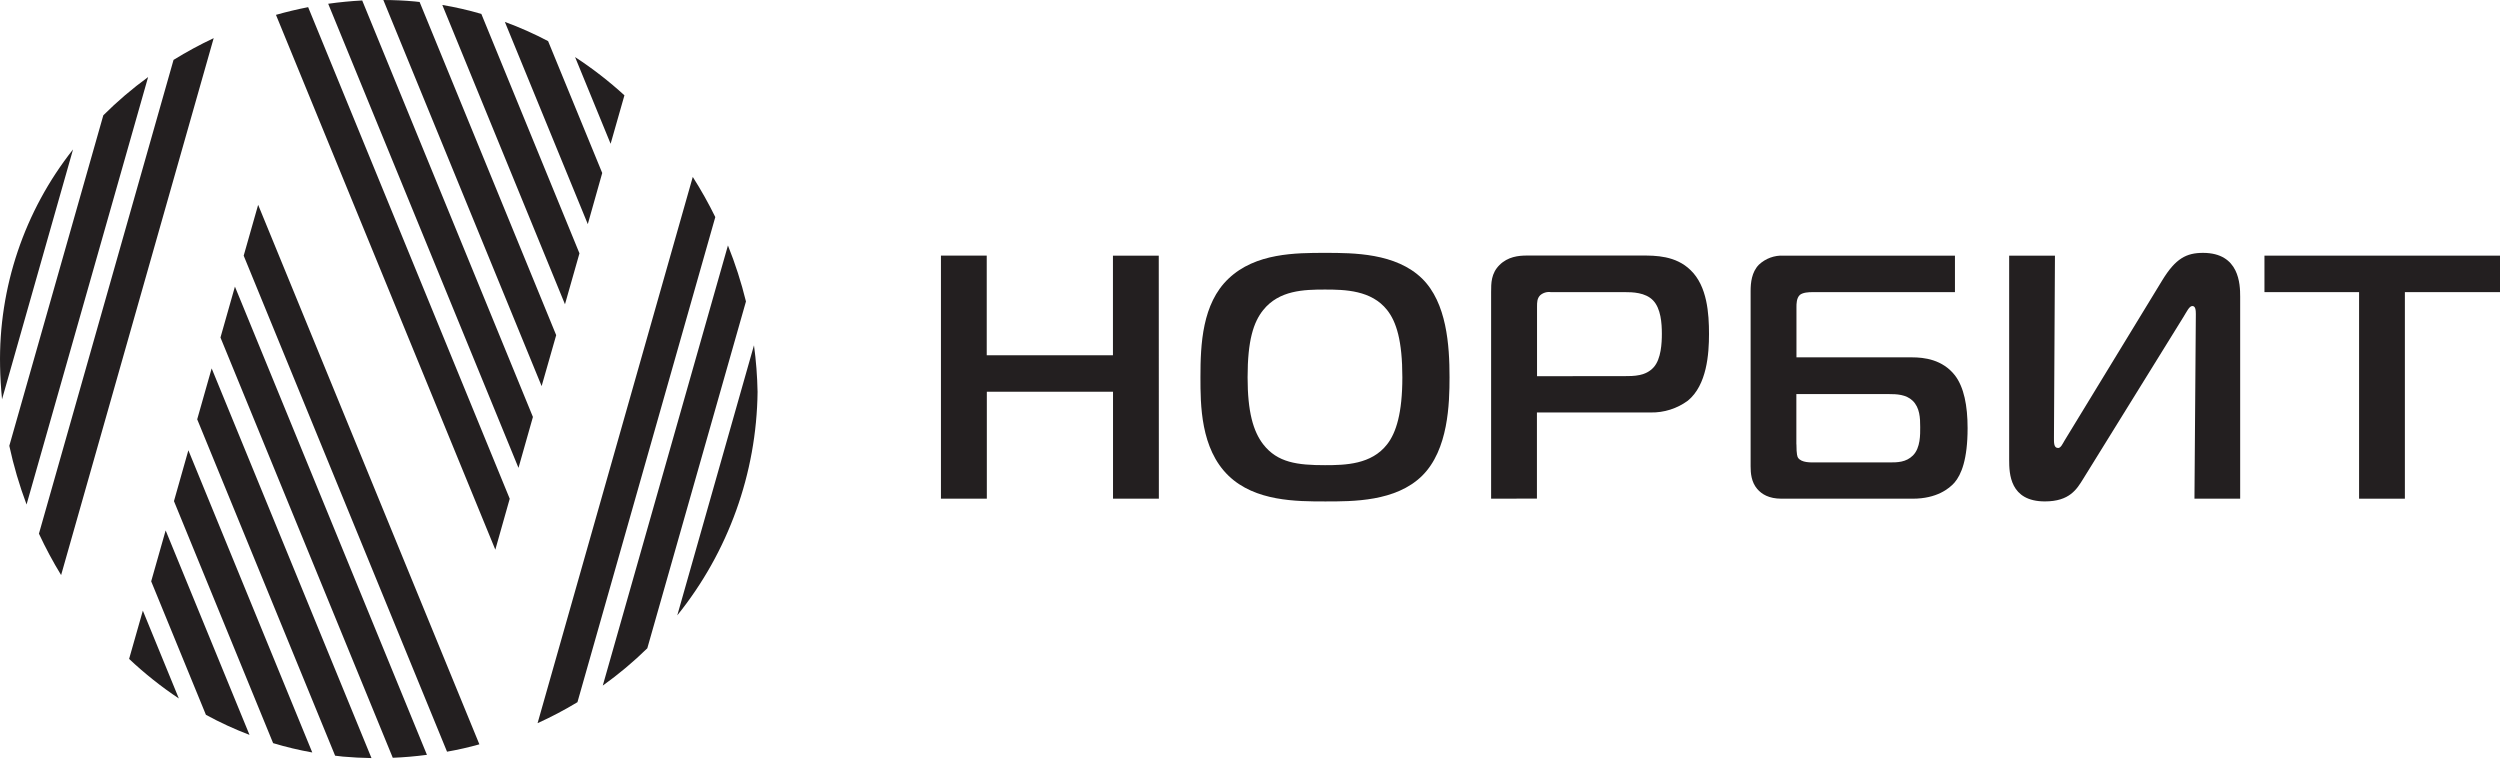 <?xml version="1.0" encoding="UTF-8"?> <svg xmlns="http://www.w3.org/2000/svg" width="101" height="31" viewBox="0 0 101 31" fill="none"><path d="M46.818 20.147H44.966V15.827H39.868V20.147H38.014V10.327H39.864V14.354H44.963V10.328H46.814L46.818 20.147Z" fill="#231F20"></path><path d="M57.454 11.255C58.448 12.235 58.561 13.947 58.561 15.238C58.561 16.29 58.518 18.171 57.454 19.221C56.39 20.27 54.65 20.258 53.543 20.258C52.38 20.258 50.712 20.258 49.634 19.221C48.498 18.126 48.498 16.345 48.498 15.238C48.498 13.905 48.568 12.264 49.634 11.255C50.726 10.216 52.353 10.216 53.543 10.216C54.678 10.217 56.389 10.217 57.454 11.255ZM51.034 17.951C51.61 18.694 52.422 18.793 53.53 18.793C54.355 18.793 55.408 18.765 56.039 17.951C56.403 17.488 56.655 16.689 56.655 15.245C56.655 13.773 56.416 13 56.039 12.525C55.408 11.725 54.343 11.698 53.53 11.698C52.674 11.698 51.679 11.725 51.034 12.525C50.642 13.015 50.403 13.745 50.403 15.245C50.403 16.641 50.63 17.426 51.034 17.951Z" fill="#231F20"></path><path d="M60.241 20.147V11.802C60.241 11.437 60.241 11.044 60.579 10.707C60.917 10.371 61.343 10.324 61.686 10.324H66.352C66.874 10.324 67.699 10.324 68.301 10.915C68.973 11.561 69.044 12.669 69.044 13.495C69.044 14.294 68.959 15.557 68.189 16.187C67.754 16.507 67.228 16.674 66.689 16.664H62.092V20.143L60.241 20.147ZM65.609 15.196C66.017 15.196 66.493 15.196 66.815 14.831C67.109 14.495 67.139 13.863 67.139 13.485C67.139 13.049 67.097 12.465 66.786 12.138C66.475 11.812 65.948 11.802 65.639 11.802H62.657C62.501 11.779 62.341 11.826 62.223 11.929C62.096 12.056 62.096 12.223 62.096 12.393V15.198L65.609 15.196Z" fill="#231F20"></path><path d="M78.98 11.802H73.234C73.053 11.802 72.842 11.816 72.717 11.912C72.577 12.04 72.577 12.279 72.577 12.405V14.437H77.243C77.734 14.437 78.476 14.521 78.981 15.167C79.344 15.644 79.491 16.388 79.491 17.298C79.491 18.561 79.237 19.179 78.958 19.501C78.748 19.738 78.244 20.147 77.277 20.147H71.971C71.461 20.147 71.173 19.964 70.992 19.754C70.752 19.473 70.725 19.117 70.725 18.842V11.76C70.725 11.424 70.766 10.995 71.059 10.694C71.328 10.441 71.688 10.309 72.056 10.328H78.98V11.802ZM72.576 17.951C72.576 18.372 72.617 18.461 72.644 18.498C72.785 18.695 73.135 18.682 73.346 18.682H76.318C76.651 18.682 77.001 18.682 77.283 18.401C77.592 18.091 77.576 17.544 77.576 17.253C77.576 16.89 77.563 16.47 77.269 16.187C77.001 15.933 76.624 15.921 76.316 15.921H72.573V17.951H72.576Z" fill="#231F20"></path><path d="M88.656 20.147L88.712 12.686C88.712 12.53 88.698 12.363 88.572 12.363C88.446 12.363 88.348 12.586 88.208 12.81L84.169 19.333C83.903 19.766 83.611 20.257 82.614 20.257C81.199 20.257 81.17 19.136 81.17 18.575V10.328H83.02L82.98 17.648C82.98 17.874 82.965 18.099 83.149 18.099C83.258 18.099 83.329 17.931 83.413 17.79L87.363 11.311C87.897 10.441 88.33 10.216 89.003 10.216C90.474 10.216 90.503 11.491 90.503 11.983V20.145L88.656 20.147Z" fill="#231F20"></path><path d="M95.307 20.147V11.802H91.484V10.328H101V11.802H97.157V20.147H95.307Z" fill="#231F20"></path><path d="M23.41 10.235L19.446 0.562C18.927 0.41 18.401 0.29 17.869 0.2L22.825 12.293L23.41 10.235Z" fill="#231F20"></path><path d="M24.33 6.989L22.143 1.661C21.578 1.364 20.995 1.104 20.396 0.885L23.747 9.055L24.33 6.989Z" fill="#231F20"></path><path d="M23.233 2.306L24.669 5.809L25.227 3.851C24.605 3.283 23.939 2.766 23.233 2.306Z" fill="#231F20"></path><path d="M22.47 13.54L16.952 0.08C16.884 0.072 16.82 0.064 16.752 0.058C16.332 0.019 15.911 0.001 15.487 0L21.882 15.599L22.47 13.54Z" fill="#231F20"></path><path d="M13.259 0.152L20.947 18.902L21.53 16.845L14.633 0.019C14.173 0.043 13.714 0.088 13.259 0.152Z" fill="#231F20"></path><path d="M20.593 20.149L12.449 0.289C12.011 0.375 11.578 0.478 11.149 0.6L20.011 22.207L20.593 20.149Z" fill="#231F20"></path><path d="M30.606 15.835C30.594 15.204 30.546 14.574 30.461 13.95L27.362 24.86C29.425 22.3 30.567 19.122 30.606 15.835Z" fill="#231F20"></path><path d="M24.352 27.698C24.989 27.243 25.59 26.739 26.151 26.191L30.137 12.179C29.948 11.408 29.704 10.652 29.409 9.916L24.352 27.698Z" fill="#231F20"></path><path d="M21.718 29.216C22.271 28.965 22.81 28.682 23.329 28.368L28.898 8.77C28.625 8.213 28.321 7.671 27.988 7.148L21.718 29.216Z" fill="#231F20"></path><path d="M8.633 1.541C8.076 1.803 7.535 2.096 7.011 2.42L1.573 21.56C1.84 22.134 2.139 22.693 2.469 23.233L8.633 1.541Z" fill="#231F20"></path><path d="M5.984 3.113C5.342 3.581 4.737 4.097 4.174 4.658L0.376 18.011C0.55 18.818 0.784 19.61 1.073 20.382L5.984 3.113Z" fill="#231F20"></path><path d="M0.003 14.787C0.01 15.237 0.039 15.684 0.082 16.131L2.951 6.037C0.984 8.524 -0.059 11.616 0.003 14.787Z" fill="#231F20"></path><path d="M6.692 21.43L6.107 23.486L6.692 21.43Z" fill="#231F20"></path><path d="M7.028 20.246L11.034 30.023C11.553 30.179 12.082 30.305 12.616 30.4L7.61 18.191L7.028 20.246Z" fill="#231F20"></path><path d="M7.225 28.218L5.771 24.67L5.216 26.62C5.84 27.208 6.512 27.742 7.225 28.218Z" fill="#231F20"></path><path d="M6.692 21.429L6.108 23.486L8.319 28.878C8.886 29.188 9.475 29.459 10.08 29.689L6.692 21.429Z" fill="#231F20"></path><path d="M7.967 16.94L13.539 30.53C13.645 30.542 13.751 30.557 13.858 30.567C14.242 30.601 14.625 30.62 15.008 30.626L8.551 14.883L7.967 16.94Z" fill="#231F20"></path><path d="M17.248 30.495L9.491 11.579L8.907 13.636L15.868 30.614C16.328 30.596 16.788 30.556 17.248 30.495Z" fill="#231F20"></path><path d="M9.845 10.329L18.06 30.368C18.5 30.291 18.936 30.192 19.367 30.071L10.429 8.275L9.845 10.329Z" fill="#231F20"></path></svg> 
